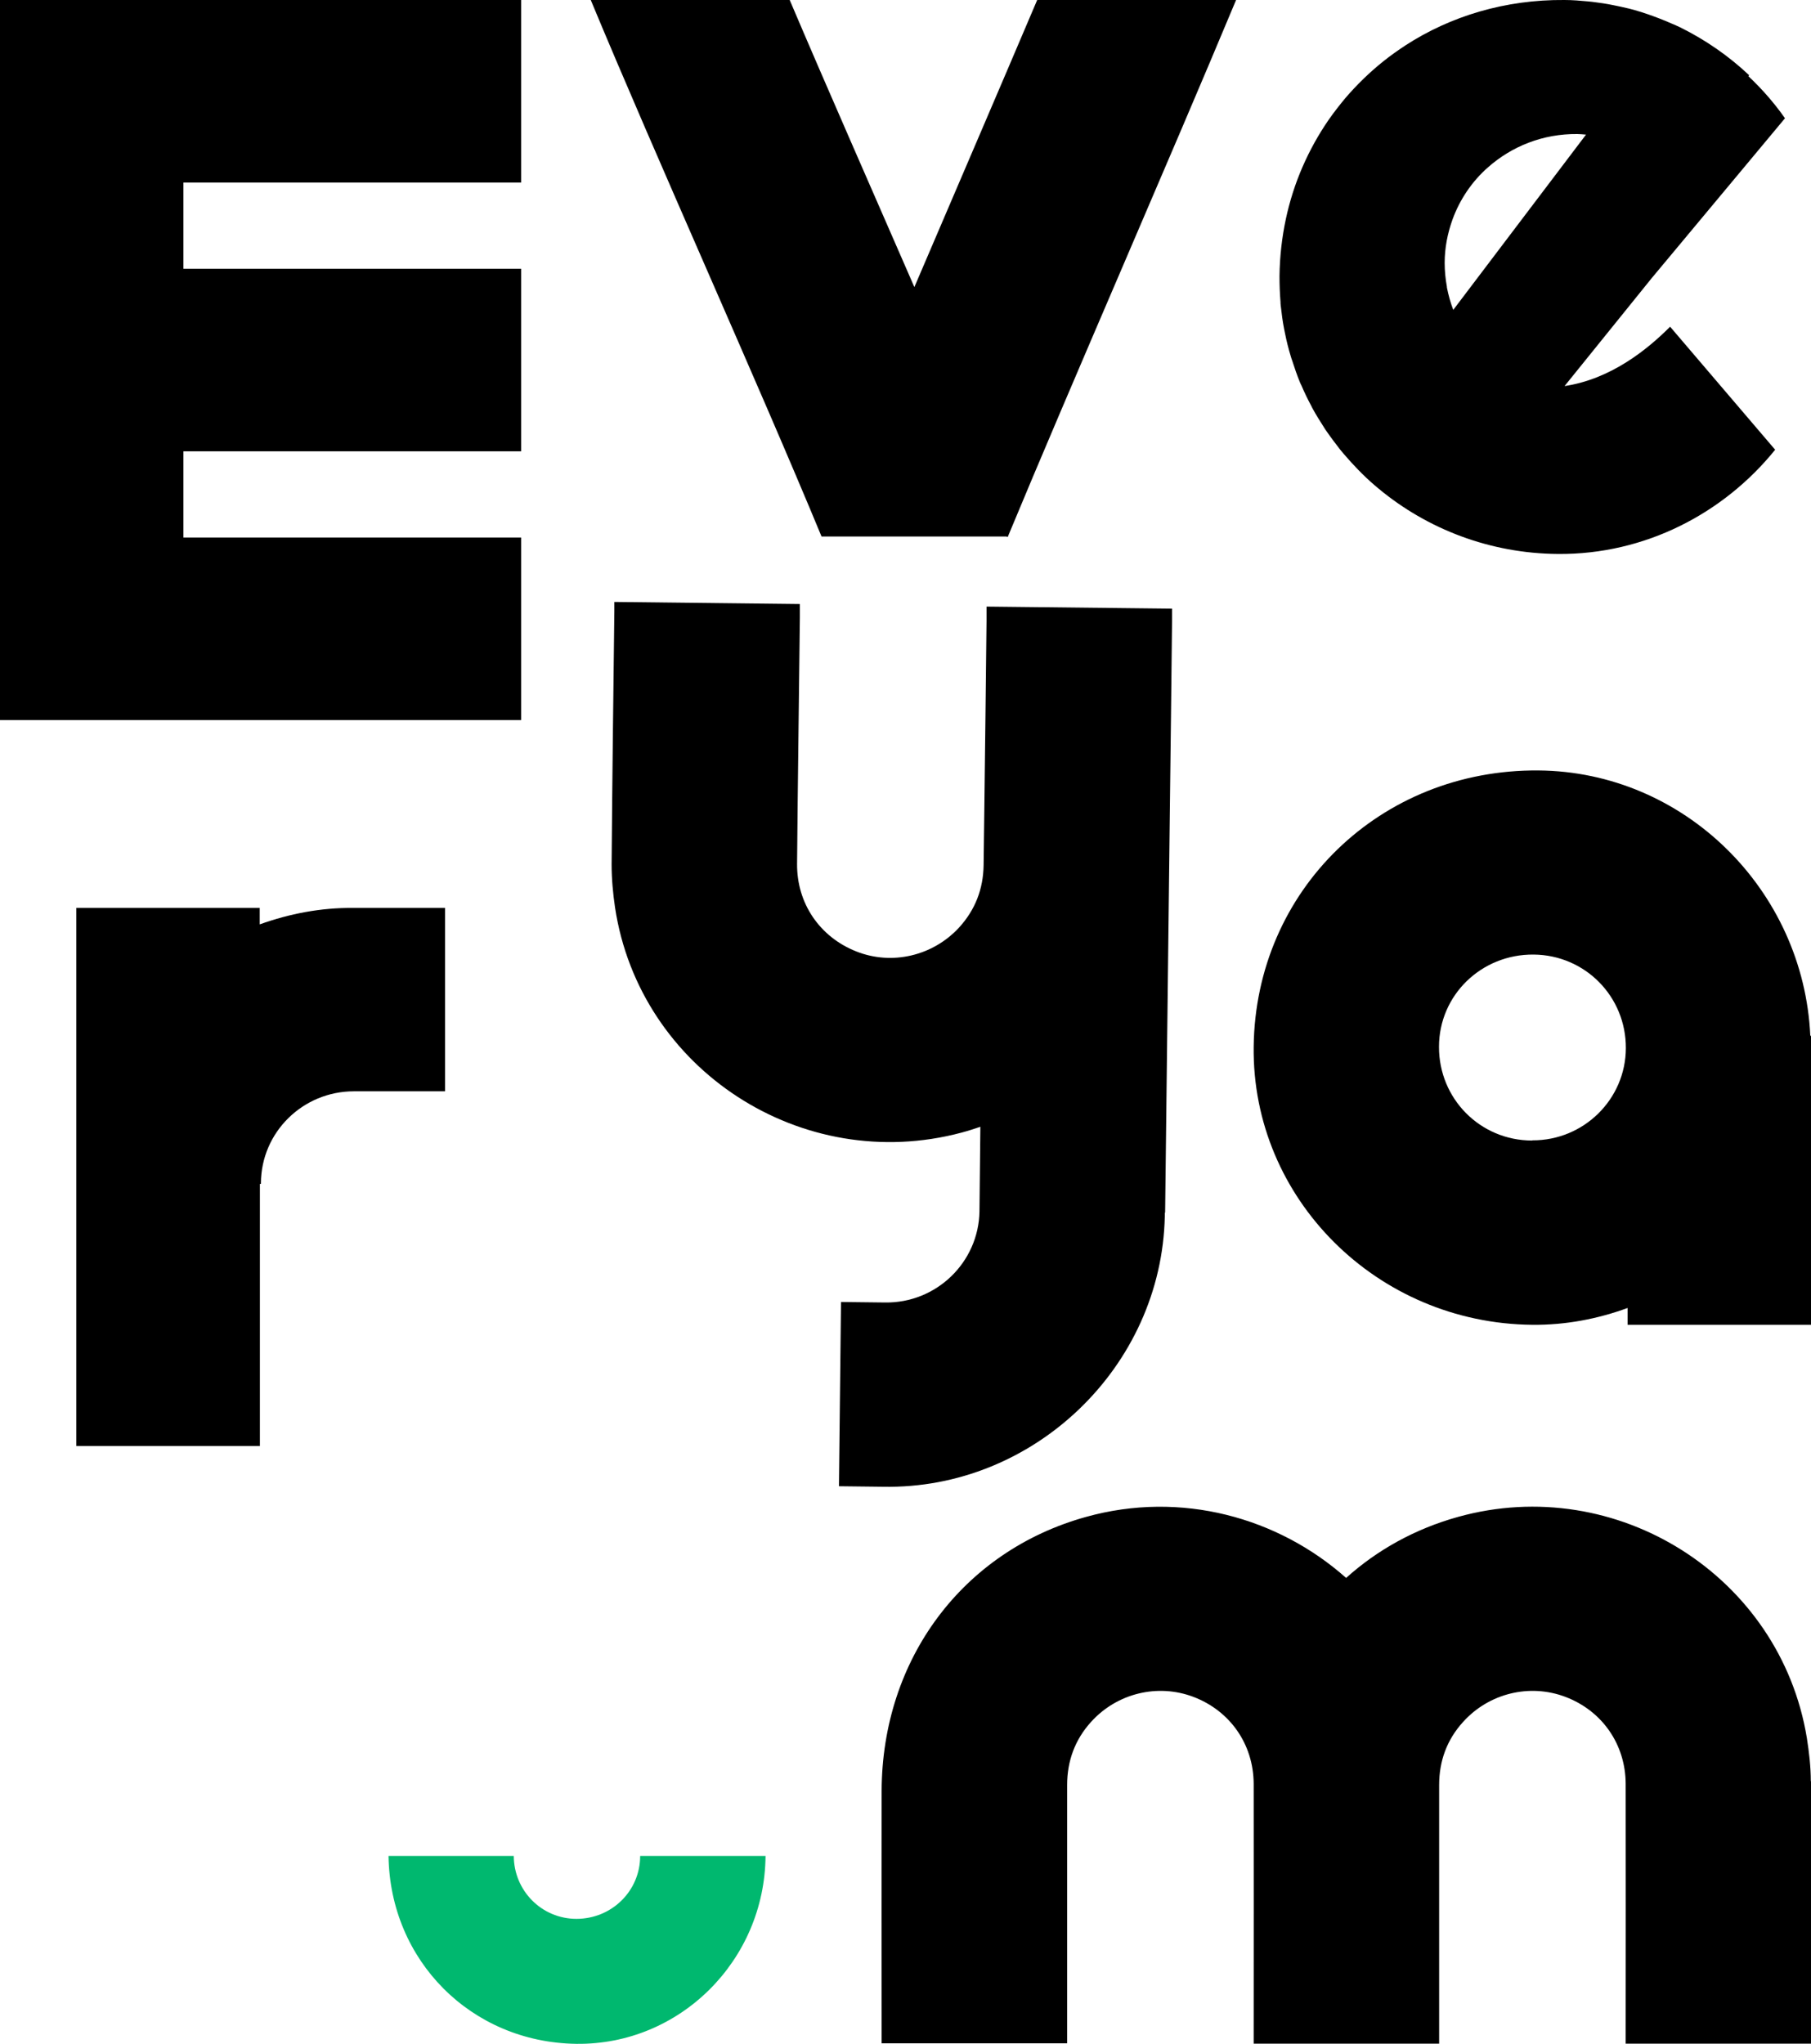 <svg width="39" height="44" viewBox="0 0 39 44" fill="none" xmlns="http://www.w3.org/2000/svg">
<g clip-path="url(#clip0_1215_1419)">
<path d="M38.996 38.35C38.996 38.04 38.959 37.726 38.911 37.42C38.34 33.936 34.816 31.707 31.396 32.66C30.469 32.918 29.657 33.372 28.989 33.973C27.524 32.671 25.436 32.088 23.385 32.66C20.73 33.398 18.994 35.726 18.986 38.56C18.983 40.28 18.986 42 18.986 43.719V43.993H22.981V43.686C22.981 41.933 22.981 40.184 22.981 38.431C22.981 37.915 23.148 37.457 23.496 37.073C24.056 36.453 24.932 36.243 25.7 36.534C26.489 36.833 26.994 37.553 26.998 38.405C27.001 40.173 26.998 41.941 26.998 43.709V44H30.992V43.993V43.686C30.992 41.933 30.992 40.184 30.992 38.431C30.992 37.915 31.159 37.457 31.508 37.073C32.068 36.453 32.943 36.243 33.711 36.534C34.501 36.833 35.005 37.553 35.009 38.405C35.013 40.173 35.009 41.941 35.009 43.709V44H39.004V43.797C39.004 41.981 39.007 40.166 39 38.35H38.996Z" fill="black"/>
<path d="M38.985 22.301C38.841 19.16 36.27 16.614 33.132 16.588C29.728 16.559 27.039 19.164 26.998 22.533C26.957 25.803 29.653 28.493 32.999 28.523C33.715 28.53 34.405 28.397 35.05 28.161V28.523H39V22.301H38.985ZM32.995 24.556C31.875 24.556 30.985 23.655 30.989 22.537C30.989 21.426 31.901 20.541 33.029 20.552C34.138 20.563 35.017 21.456 35.013 22.567C35.009 23.666 34.108 24.556 32.999 24.552L32.995 24.556Z" fill="black"/>
<path d="M11.223 3.93V0H0V15.503H11.223V11.573H3.95V9.717H11.223V5.786H3.95V3.93H11.223Z" fill="black"/>
<path d="M7.618 19.548C6.91 19.54 6.231 19.673 5.593 19.902V19.548H1.643V31.132H5.597V25.489H5.619C5.619 25.489 5.619 25.478 5.619 25.474C5.623 24.378 6.52 23.496 7.622 23.496H9.584V19.548H7.622H7.618Z" fill="black"/>
<path d="M22.336 0C21.516 1.93 20.57 4.126 19.691 6.181C18.79 4.111 17.829 1.934 17.006 0H12.722C14.15 3.439 16.286 8.156 17.692 11.551H21.675C21.675 11.551 21.69 11.558 21.701 11.562C23.052 8.307 25.184 3.439 26.619 0H22.336Z" fill="black"/>
<path d="M25.24 13.104C23.886 13.09 22.573 13.075 21.245 13.06C21.245 13.175 21.245 13.271 21.245 13.366C21.23 14.736 21.215 16.105 21.197 17.47L21.182 18.625C21.175 19.142 21 19.592 20.652 19.972C20.084 20.585 19.205 20.788 18.441 20.485C17.655 20.175 17.158 19.452 17.165 18.599C17.18 16.832 17.206 15.064 17.225 13.296C17.225 13.204 17.225 13.108 17.225 13.005C15.886 12.99 14.576 12.975 13.23 12.96C13.23 13.042 13.23 13.101 13.23 13.164C13.208 14.979 13.185 16.795 13.171 18.61C13.171 18.92 13.2 19.234 13.245 19.54C13.775 23.032 17.273 25.301 20.704 24.386C20.845 24.349 20.978 24.305 21.112 24.26L21.093 26.065C21.093 26.065 21.093 26.076 21.093 26.08C21.075 27.179 20.166 28.058 19.061 28.043L18.111 28.032L18.067 31.999L19.016 32.01C22.261 32.073 25.017 29.427 25.084 26.187C25.084 26.161 25.084 26.135 25.084 26.109H25.091L25.192 17.514C25.21 16.134 25.225 14.754 25.24 13.374C25.24 13.282 25.24 13.189 25.24 13.101V13.104Z" fill="black"/>
<path d="M13.786 39.959C13.786 40.712 13.174 41.313 12.414 41.313C11.665 41.313 11.068 40.708 11.064 39.959H8.367C8.397 42.21 10.148 43.974 12.41 44.004C14.636 44.033 16.468 42.214 16.486 39.959H13.786Z" fill="#00B86F"/>
<path d="M33.685 8.322L35.569 5.989L38.44 2.546C38.162 2.151 37.839 1.797 37.475 1.48C37.535 1.531 37.587 1.591 37.646 1.646C37.654 1.639 37.661 1.631 37.668 1.62C37.231 1.207 36.73 0.86 36.185 0.59C36.122 0.561 36.059 0.531 35.996 0.506C35.903 0.465 35.814 0.428 35.717 0.391C35.639 0.362 35.562 0.332 35.484 0.306C35.41 0.28 35.339 0.258 35.265 0.236C35.146 0.199 35.024 0.17 34.901 0.144C34.849 0.133 34.794 0.122 34.742 0.111C34.597 0.081 34.449 0.059 34.301 0.041C34.267 0.037 34.234 0.033 34.197 0.03C34.03 0.015 33.863 -4.39555e-07 33.692 -4.39555e-07C32.416 -0.011 31.237 0.347 30.265 0.978C30.102 1.085 29.946 1.196 29.794 1.317C29.494 1.557 29.216 1.827 28.967 2.118C28.845 2.266 28.726 2.417 28.615 2.576C28.396 2.893 28.207 3.233 28.051 3.591C27.739 4.307 27.565 5.104 27.554 5.945C27.554 6.133 27.561 6.318 27.576 6.502C27.576 6.525 27.576 6.55 27.58 6.573C27.599 6.746 27.621 6.919 27.654 7.085C27.662 7.115 27.665 7.148 27.673 7.178C27.706 7.344 27.747 7.506 27.795 7.665C27.802 7.694 27.814 7.724 27.825 7.757C27.877 7.919 27.932 8.078 27.995 8.233C28.003 8.255 28.014 8.274 28.025 8.296C28.088 8.444 28.159 8.591 28.236 8.735C28.244 8.754 28.255 8.772 28.262 8.787C28.34 8.931 28.429 9.071 28.518 9.211C28.537 9.241 28.555 9.27 28.578 9.3C28.667 9.429 28.763 9.554 28.86 9.68C28.886 9.713 28.911 9.743 28.937 9.772C29.038 9.89 29.145 10.008 29.253 10.119C29.279 10.145 29.308 10.174 29.334 10.2C29.449 10.315 29.568 10.421 29.694 10.525C30.736 11.388 32.083 11.916 33.551 11.927C35.424 11.942 37.119 11.056 38.228 9.683L35.966 7.034C35.469 7.532 34.683 8.167 33.681 8.314L33.685 8.322ZM34.156 2.897L31.296 6.672C31.237 6.517 31.192 6.355 31.159 6.189C31.159 6.185 31.159 6.181 31.159 6.174C31.129 6.008 31.111 5.838 31.111 5.661C31.111 5.333 31.174 5.023 31.278 4.731C31.437 4.292 31.701 3.904 32.045 3.602C32.554 3.152 33.225 2.878 33.967 2.886C34.026 2.886 34.082 2.893 34.141 2.897C34.141 2.897 34.152 2.897 34.156 2.897Z" fill="black"/>
</g>
<defs>
<clipPath id="clip0_1215_1419">
<rect width="39" height="44" fill="white"/>
</clipPath>
</defs>
</svg>
